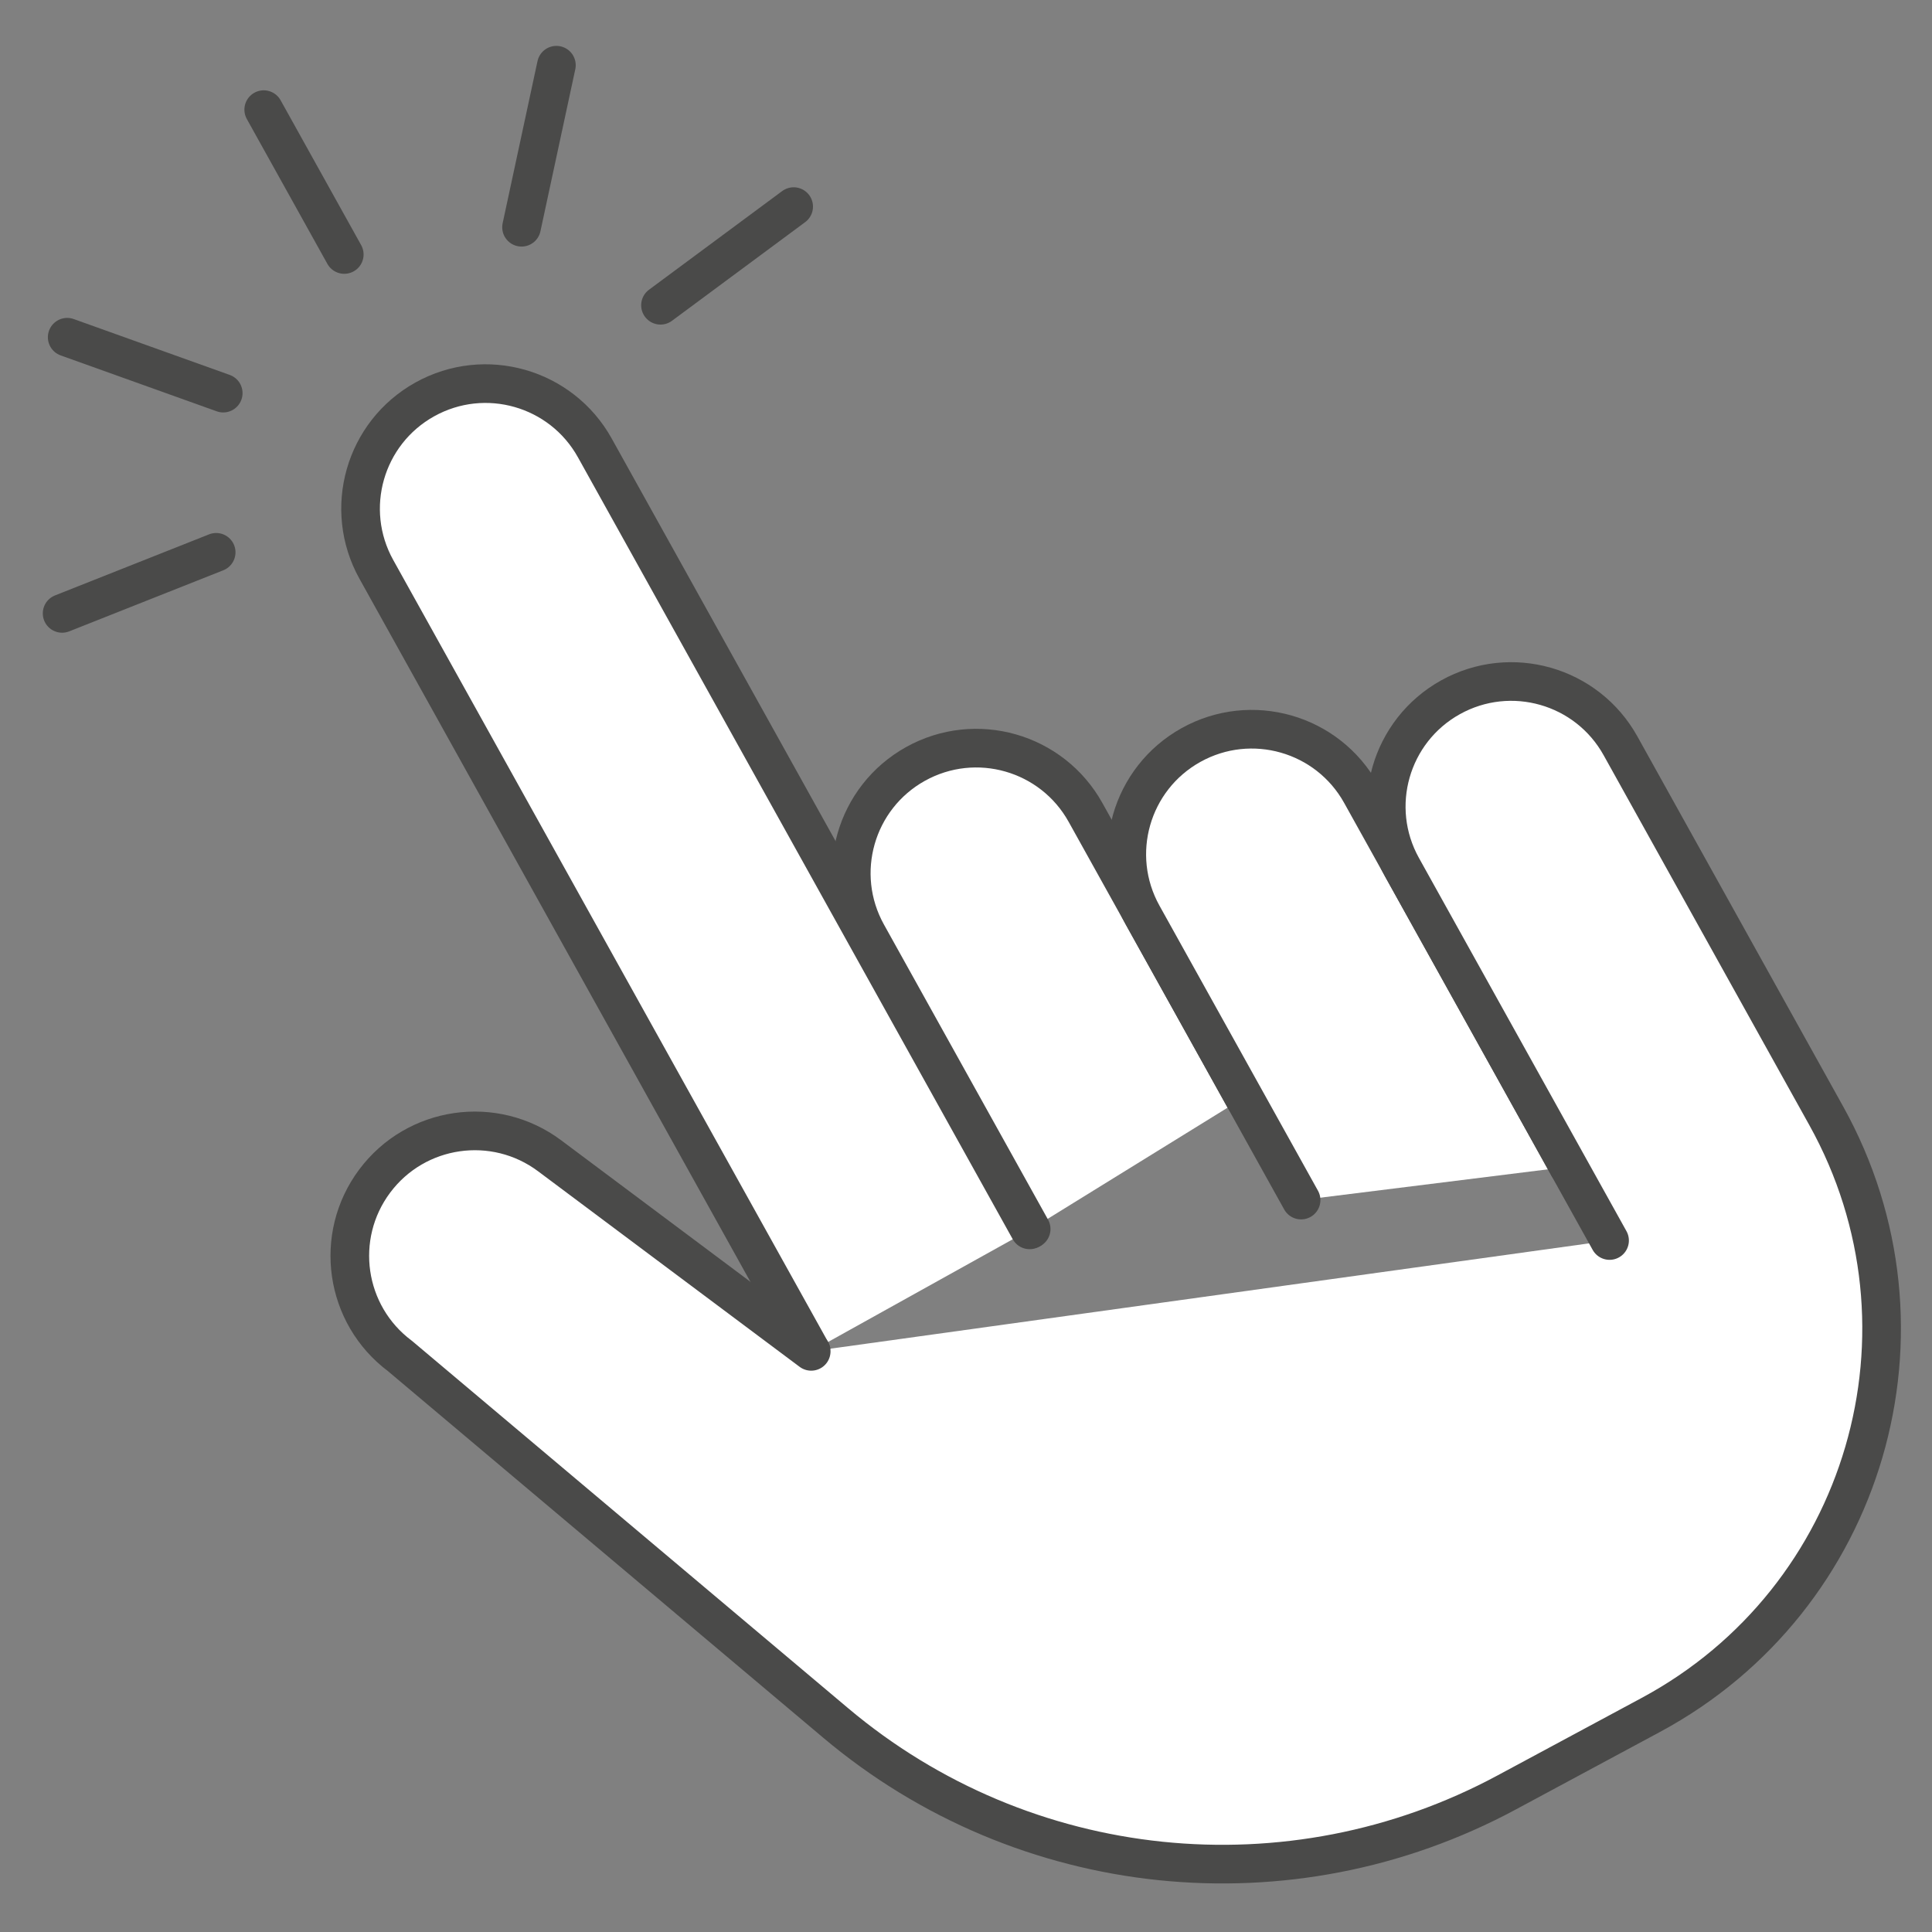 <?xml version="1.0" encoding="utf-8"?>
<!-- Generator: Adobe Illustrator 29.1.0, SVG Export Plug-In . SVG Version: 9.03 Build 55587)  -->
<svg version="1.0" id="Calque_1" xmlns="http://www.w3.org/2000/svg" xmlns:xlink="http://www.w3.org/1999/xlink" x="0px" y="0px"
	 viewBox="0 0 100 100" style="enable-background:new 0 0 100 100;" xml:space="preserve">
<rect x="0" y="0" width="100" height="100" fill="#808080" stroke="none"/>
<style type="text/css">
	.st0{fill:none;}
	.st1{fill:#FFFFFF;stroke:#4A4A49;stroke-width:2;stroke-linecap:round;stroke-linejoin:round;}
</style>
<rect class="st0" width="100" height="100"/>
<path class="st1" d="M41.987,69.946L19.479,29.47c-1.736-3.122-0.613-7.061,2.51-8.798l0,0c3.122-1.736,7.061-0.613,8.798,2.51
	l22.507,40.476"/>
<path class="st1" d="M53.373,63.615l-8.495-15.277c-1.736-3.122-0.613-7.061,2.51-8.798l0,0c3.122-1.736,7.061-0.613,8.798,2.51
	l8.206,14.757"/>
<path class="st1" d="M67.344,62.116l-8.206-14.757c-1.736-3.122-0.613-7.061,2.51-8.798l0,0c3.122-1.736,7.061-0.613,8.798,2.51
	l10.743,19.32"/>
<path class="st1" d="M83.311,64.209l-10.743-19.32c-1.736-3.122-0.613-7.061,2.51-8.798l0,0c3.122-1.736,7.061-0.613,8.798,2.51
	l10.652,19.156c6.15,11.06,2.063,25.014-9.082,31.008l-7.472,4.018C66.759,98.814,53,97.388,43.261,89.186l-22.559-19
	c-2.861-2.139-3.447-6.193-1.307-9.055l0,0c2.139-2.861,6.193-3.447,9.055-1.307l13.538,10.122"/>
<line class="st1" x1="17.819" y1="13.172" x2="13.65" y2="5.675"/>
<line class="st1" x1="26.995" y1="11.762" x2="28.799" y2="3.375"/>
<line class="st1" x1="34.187" y1="15.8" x2="41.08" y2="10.694"/>
<line class="st1" x1="11.554" y1="20.348" x2="3.478" y2="17.455"/>
<line class="st1" x1="11.189" y1="28.588" x2="3.215" y2="31.749"/>
</svg>

